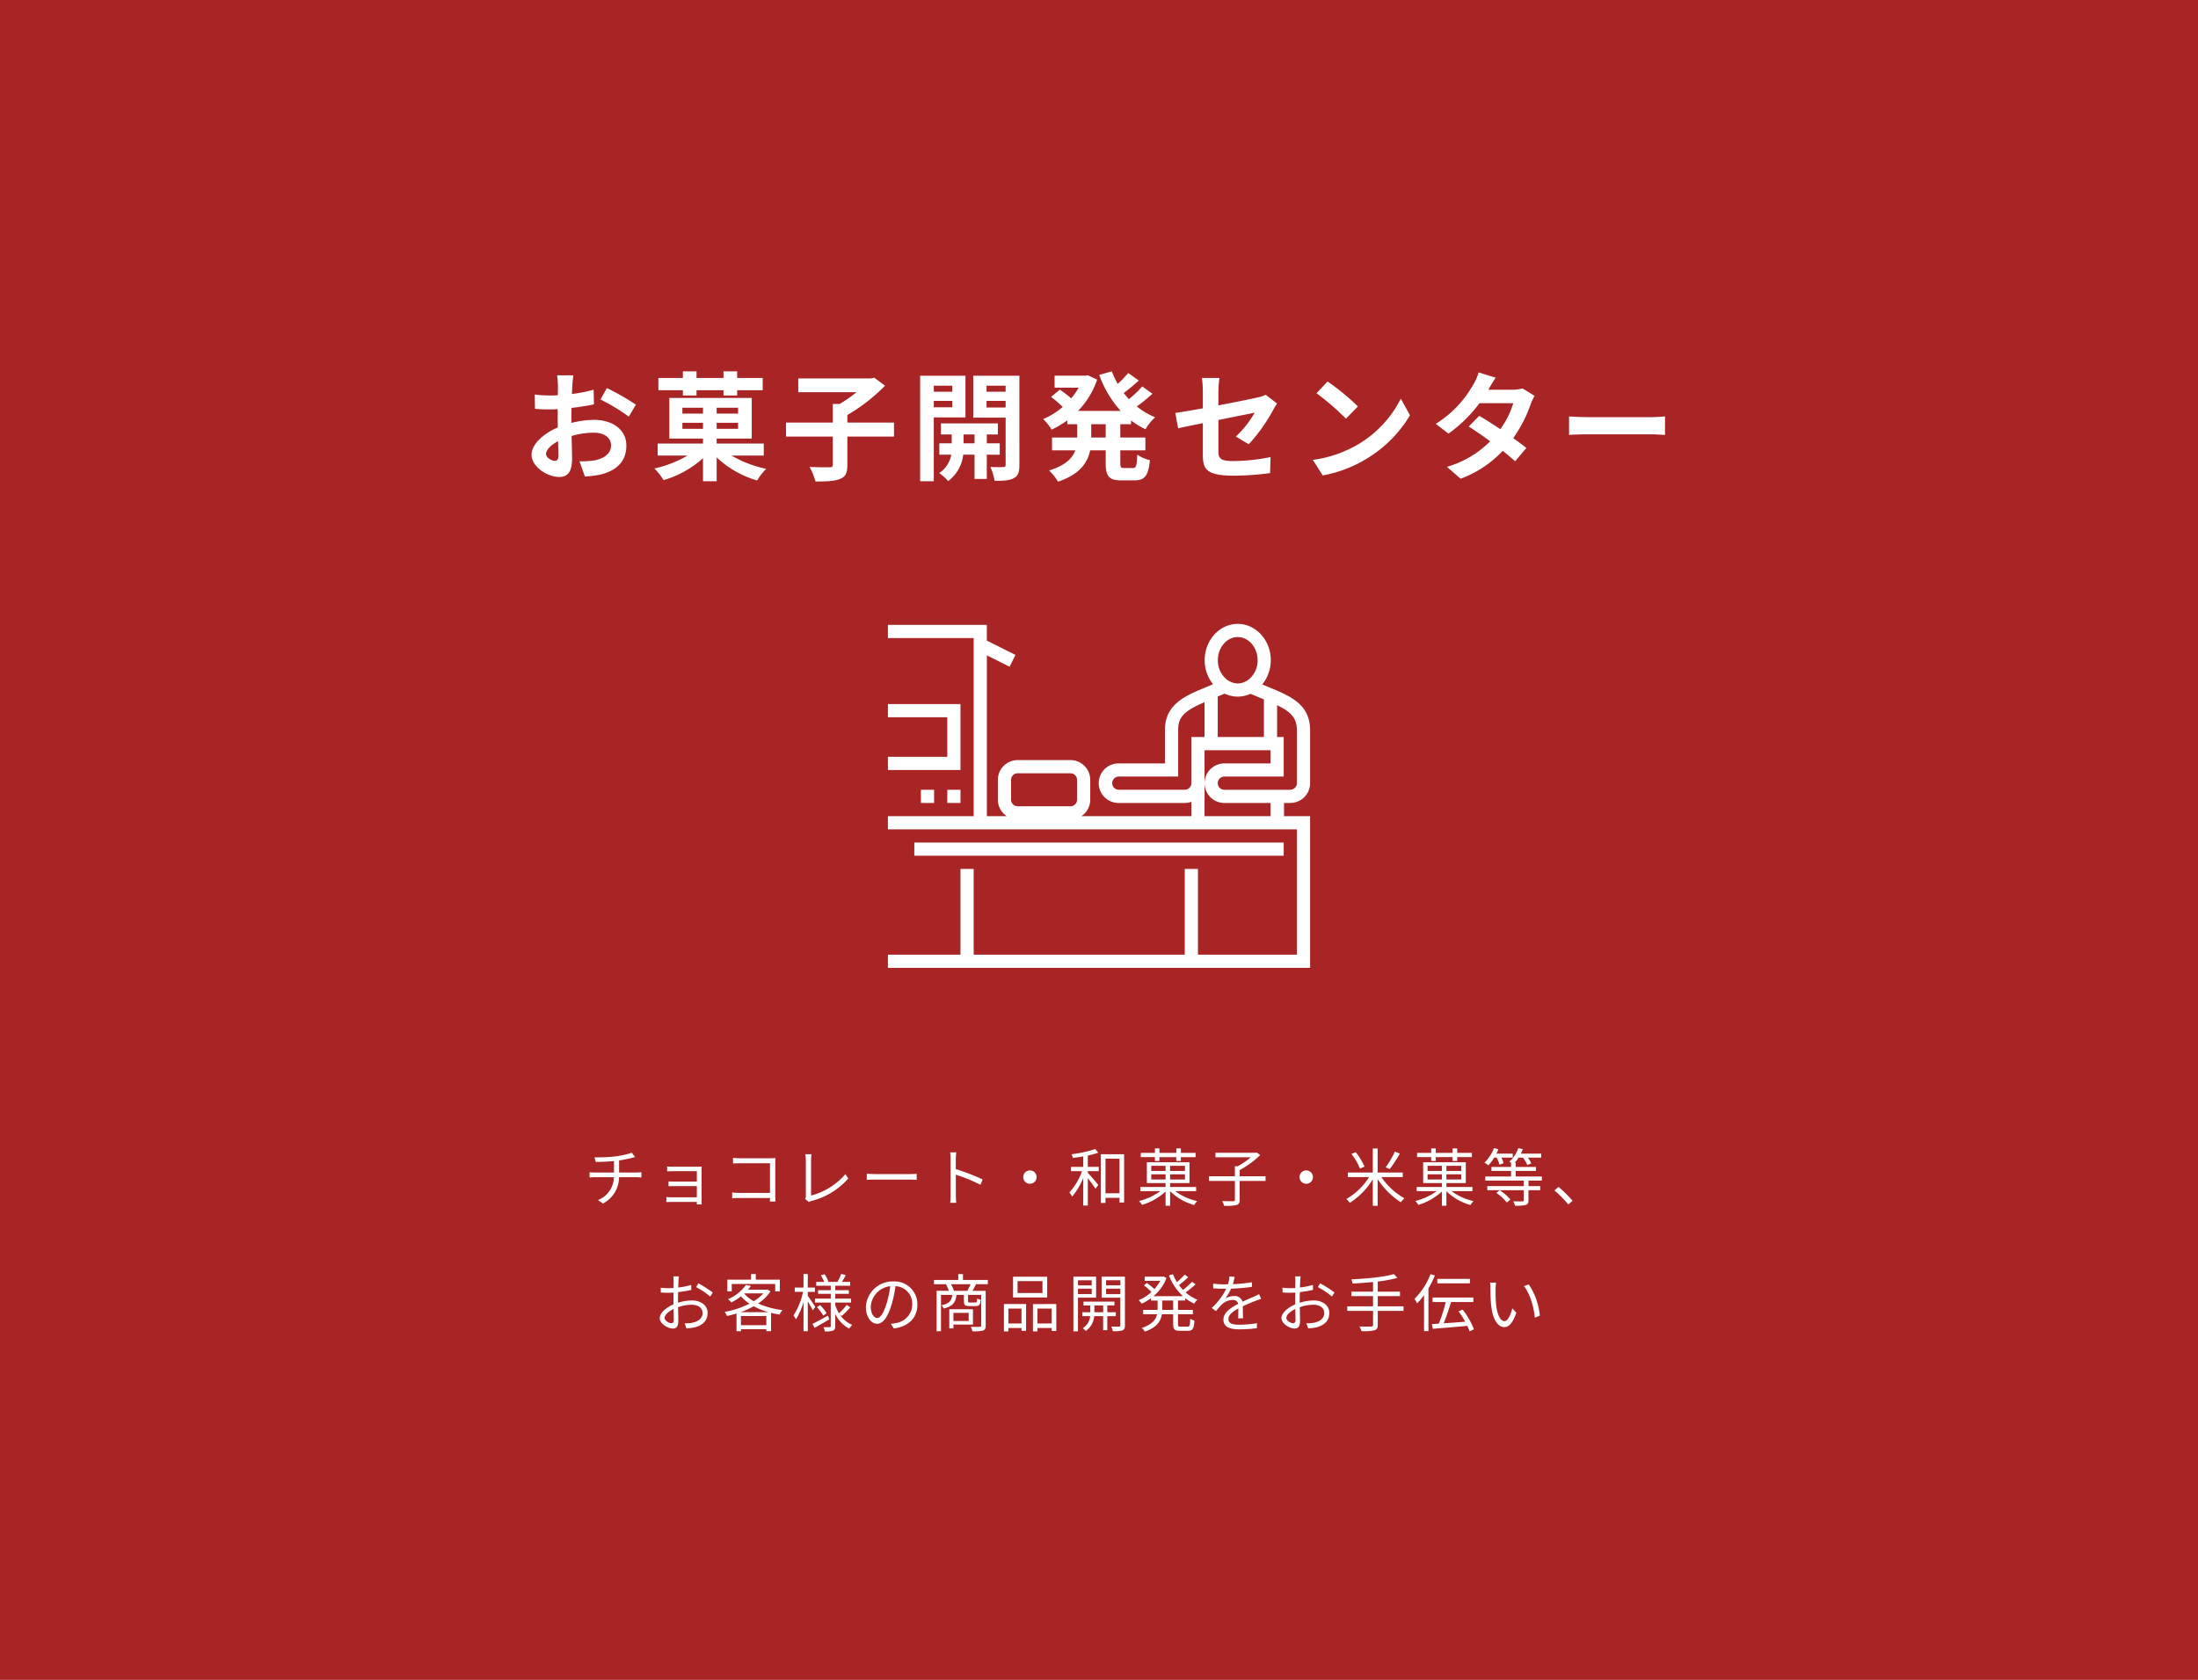 <svg xmlns="http://www.w3.org/2000/svg" xmlns:xlink="http://www.w3.org/1999/xlink" width="560" height="428" viewBox="0 0 560 428">
  <rect x="0" y="0" width="560" height="428" fill="#808080" stroke="none"/>
  <defs>
    <clipPath id="clip-path">
      <rect id="長方形_1275" data-name="長方形 1275" width="107.557" height="87.643" fill="#fff"/>
    </clipPath>
  </defs>
  <g id="グループ_1102" data-name="グループ 1102" transform="translate(-640 -106)">
    <g id="グループ_66" data-name="グループ 66" transform="translate(0 -2)">
      <rect id="長方形_674" data-name="長方形 674" width="560" height="428" transform="translate(640 108)" fill="#b10d0e" opacity="0.8"/>
    </g>
    <path id="パス_658" data-name="パス 658" d="M-133.92-24.36h-4.14a24.144,24.144,0,0,1,.21,2.64c0,.51,0,1.38-.03,2.43-.6.03-1.2.06-1.74.06a33.266,33.266,0,0,1-4.14-.24l.06,3.63a36.78,36.78,0,0,0,4.2.15c.48,0,1.02-.03,1.59-.06v2.52c0,.69,0,1.41.03,2.13-3.69,1.59-6.69,4.32-6.69,6.93,0,3.18,4.11,5.7,7.02,5.7,1.98,0,3.3-.99,3.3-4.71,0-1.02-.06-3.36-.12-5.73a20.226,20.226,0,0,1,5.64-.84c2.61,0,4.41,1.2,4.41,3.24,0,2.19-1.92,3.39-4.35,3.84a23.1,23.1,0,0,1-3.69.21l1.38,3.87a27.468,27.468,0,0,0,3.93-.48c4.77-1.2,6.63-3.87,6.63-7.41,0-4.14-3.63-6.54-8.25-6.54a24.858,24.858,0,0,0-5.76.78v-1.11c0-.87,0-1.8.03-2.7,1.95-.24,4.02-.54,5.73-.93l-.09-3.72a36.742,36.742,0,0,1-5.52,1.08c.03-.75.06-1.47.09-2.13C-134.13-22.53-134.01-23.82-133.92-24.36Zm8.55,3.24-1.65,2.91a47.731,47.731,0,0,1,7.23,4.38l1.8-3.06A62.69,62.69,0,0,0-125.37-21.12Zm-15.51,16.8c0-1.05,1.23-2.28,3.06-3.27.06,1.62.09,3,.09,3.75,0,1.02-.42,1.26-.96,1.26C-139.47-2.58-140.88-3.39-140.88-4.32Zm34.86-14.91h3.48v-1.35h6.87v1.35h3.48v-1.35h6.51V-23.7h-6.51v-1.68h-3.48v1.68h-6.87v-1.68h-3.48v1.68h-6.24v3.12h6.24Zm-.12,8.49v-1.53h5.25v1.53Zm0-5.37h5.25v1.5h-5.25Zm14.19,1.5h-5.46v-1.5h5.46Zm0,3.87h-5.46v-1.53h5.46Zm6.54,6.81V-6.99h-12V-8.25h8.94V-18.6h-21V-8.25h8.58v1.26h-11.55v3.06h7.62a29.258,29.258,0,0,1-8.46,3.3,15.685,15.685,0,0,1,2.34,2.97,26.026,26.026,0,0,0,10.05-5.58V2.61h3.48V-3.45A25.523,25.523,0,0,0-87.09,2.43,13.86,13.86,0,0,1-84.78-.54a29.2,29.2,0,0,1-8.85-3.39Zm33.18-8.4H-64.11v-1.92a46.7,46.7,0,0,0,9.6-7.47l-2.73-2.04-.81.18H-76.62v3.51h14.85a36.488,36.488,0,0,1-4.29,3h-1.77v4.74H-79.74v3.57h11.91v7.14c0,.54-.21.69-.84.69-.69,0-3,0-5.07-.09a16.168,16.168,0,0,1,1.5,3.69c2.73.03,4.83-.06,6.24-.63,1.44-.57,1.89-1.53,1.89-3.6v-7.2h11.88Zm14.85-9.39v1.53h-4.71v-1.53Zm-4.71,5.49v-1.62h4.71v1.62Zm8.07,2.58V-24.27H-45.57V2.61h3.48V-13.65Zm-.48,6.6V-9.3h2.79v2.25Zm9.21,2.91V-7.05h-3.3V-9.3h2.82v-2.82H-40.26V-9.3h2.73v2.25h-3.15v2.91h3.03A7.029,7.029,0,0,1-40.71.54a13.5,13.5,0,0,1,2.28,2.04,9.772,9.772,0,0,0,3.84-6.72h2.88V2.04h3.12V-4.14Zm-3.36-12.03v-1.68h4.86v1.68Zm4.86-5.55v1.53h-4.86v-1.53Zm3.51-2.55H-32.04v10.68h8.25v12c0,.42-.15.6-.63.6-.45.03-1.92.03-3.27-.03a12.685,12.685,0,0,1,1.08,3.54c2.28,0,3.84-.09,4.92-.69,1.08-.57,1.41-1.56,1.41-3.39ZM1.71-8.52H-1.98v-3.39H1.71Zm6.45-3.39v-.96a20.906,20.906,0,0,0,3.69,2.25,12.826,12.826,0,0,1,2.46-3.06,18.323,18.323,0,0,1-4.68-2.76,40.109,40.109,0,0,0,3.99-3.24l-2.61-1.86A25.186,25.186,0,0,1,7.62-18.3c-.45-.51-.9-1.02-1.32-1.56,1.23-.9,2.61-2.07,3.84-3.18l-2.7-1.92a28.33,28.33,0,0,1-2.67,2.79,20.839,20.839,0,0,1-1.5-3.21l-3.21.9A27.446,27.446,0,0,0,5.52-15.3H-5.34A20.866,20.866,0,0,0-.48-23.28l-2.37-1.11-.63.12h-7.83v3.06h6.12a16.781,16.781,0,0,1-1.89,2.7c-.84-.72-1.98-1.59-2.88-2.22l-2.25,1.86a32.019,32.019,0,0,1,2.97,2.55,18.561,18.561,0,0,1-4.98,3.09,15.513,15.513,0,0,1,2.16,2.7A24.521,24.521,0,0,0-8.07-12.9v.99h2.52v3.39h-6.42v3.27h5.94c-.75,2.01-2.55,3.87-6.69,5.13a13.6,13.6,0,0,1,2.28,2.85C-4.89.87-2.91-2.1-2.25-5.25H1.71v3.27c0,3.33.81,4.38,4.05,4.38H9.03c2.64,0,3.57-1.2,3.93-5.16A8.883,8.883,0,0,1,9.75-4.17C9.63-1.35,9.48-.75,8.7-.75H6.39c-.84,0-.96-.18-.96-1.26V-5.25h6.39V-8.52H5.43v-3.39Zm18.3,7.92c0,3.54.99,5.19,7.83,5.19a70.518,70.518,0,0,0,9.3-.66l.12-4.08a49.01,49.01,0,0,1-9.45,1.02c-3.3,0-3.84-.66-3.84-2.52v-7.95c4.26-.87,8.31-1.65,9.24-1.86a25.545,25.545,0,0,1-4.8,6.09l3.3,1.95a43,43,0,0,0,6.21-8.73c.27-.54.72-1.23.99-1.65l-2.88-2.22a8.458,8.458,0,0,1-2.13.69c-1.35.33-5.55,1.17-9.93,2.01v-3.54a31.531,31.531,0,0,1,.27-3.45H26.22a25.947,25.947,0,0,1,.24,3.45v4.29c-2.97.54-5.61.99-7.02,1.17l.72,3.93c1.26-.3,3.63-.78,6.3-1.32ZM58.23-22.8l-2.82,3a62.377,62.377,0,0,1,7.5,6.48l3.06-3.12A60.59,60.59,0,0,0,58.23-22.8ZM54.48-2.82,57,1.14A32.489,32.489,0,0,0,68.13-3.09a31.9,31.9,0,0,0,11.1-11.1l-2.34-4.23A28.248,28.248,0,0,1,65.97-6.75,30.92,30.92,0,0,1,54.48-2.82Zm46.59-20.94-4.35-1.35a12.416,12.416,0,0,1-1.38,3.12A27.856,27.856,0,0,1,85.8-12l3.24,2.49a36.082,36.082,0,0,0,7.92-7.77h8.58a21.294,21.294,0,0,1-3.3,6.63c-1.89-1.26-3.78-2.49-5.37-3.39L94.2-11.31c1.53.96,3.51,2.31,5.46,3.75A25.486,25.486,0,0,1,88.65-1.05l3.48,3.03a28.228,28.228,0,0,0,10.74-7.11c1.23.99,2.34,1.92,3.15,2.67l2.85-3.39c-.87-.72-2.04-1.59-3.33-2.52a34.353,34.353,0,0,0,4.44-8.64,14.113,14.113,0,0,1,.99-2.13l-3.06-1.89a9.525,9.525,0,0,1-2.61.33H99.21A32.32,32.32,0,0,1,101.07-23.76Zm18.69,9.87v4.71c1.11-.09,3.12-.15,4.83-.15H140.7c1.26,0,2.79.12,3.51.15v-4.71c-.78.06-2.1.18-3.51.18H124.59C123.03-13.71,120.84-13.8,119.76-13.89Z" transform="translate(920 226)" fill="#fff"/>
    <path id="パス_657" data-name="パス 657" d="M-128.544-11.12l.32,1.184c1.232-.016,3.04-.064,4.656-.224v2.912h-4.816c-.48,0-1.04-.032-1.408-.064v1.328c.384-.032.928-.064,1.44-.064h4.752a6.351,6.351,0,0,1-4.048,5.824l1.264.88a7.583,7.583,0,0,0,4.1-6.7h4.464c.4,0,.88.032,1.232.064V-7.312c-.336.032-.912.064-1.264.064h-4.416V-10.32c1.152-.176,2.384-.416,3.184-.624.224-.064.544-.144.9-.24l-.848-1.1a21.7,21.7,0,0,1-4.128.928A38.624,38.624,0,0,1-128.544-11.12Zm18.512,2.336v1.248c.288-.016,1.216-.048,1.632-.048h5.936v2.656h-5.792c-.544,0-1.12-.032-1.424-.048v1.232c.32-.016.88-.032,1.44-.032h5.776V-.928h-6.448a12.18,12.18,0,0,1-1.312-.064V.288c.256,0,.816-.032,1.328-.032h6.432c0,.256,0,.5-.016.64h1.264c-.016-.224-.032-.608-.032-.864V-7.936c0-.3,0-.64.016-.816-.208.016-.624.032-.976.032H-108.4C-108.816-8.72-109.728-8.752-110.032-8.784Zm16.784-2.192v1.424c.368-.016,1.168-.048,1.76-.048h7.664v7.552H-91.68a16.9,16.9,0,0,1-1.776-.1V-.688c.432-.032,1.152-.064,1.808-.064h7.824c-.016.384-.016.72-.032.9h1.44c-.016-.256-.064-.976-.064-1.552V-9.664c0-.384.032-.88.048-1.248-.32.016-.8.032-1.184.032H-91.5A16.146,16.146,0,0,1-93.248-10.976Zm18.4,10.464.928.8A2.472,2.472,0,0,1-73.248,0a18.507,18.507,0,0,0,9.36-5.712l-.72-1.12A17.266,17.266,0,0,1-73.36-1.376v-9.072a10.347,10.347,0,0,1,.112-1.456h-1.584a9.749,9.749,0,0,1,.144,1.456V-1.3A1.762,1.762,0,0,1-74.848-.512Zm15.68-6.416V-5.36c.5-.048,1.344-.08,2.224-.08h8.784c.72,0,1.392.064,1.712.08V-6.928c-.352.032-.928.08-1.728.08h-8.768C-57.84-6.848-58.688-6.9-59.168-6.928Zm21.36,5.52A14.1,14.1,0,0,1-37.92.48h1.552c-.064-.528-.1-1.392-.1-1.888,0-.464,0-2.88-.016-5.28a41.947,41.947,0,0,1,6.288,2.576l.544-1.36a51.139,51.139,0,0,0-6.832-2.64V-10.72c0-.48.064-1.168.112-1.664h-1.568a10.1,10.1,0,0,1,.128,1.664ZM-17.6-7.776a1.687,1.687,0,0,0-1.7,1.7,1.687,1.687,0,0,0,1.7,1.7,1.687,1.687,0,0,0,1.7-1.7A1.687,1.687,0,0,0-17.6-7.776Zm14.752-3.792A19.692,19.692,0,0,0-.176-12.3l-.8-.928A30.216,30.216,0,0,1-6.992-11.9a4.16,4.16,0,0,1,.336.944c.848-.112,1.744-.24,2.64-.384v2.656h-3.12v1.1H-4.32A16.072,16.072,0,0,1-7.536-2.176a6.438,6.438,0,0,1,.672,1.088A17.4,17.4,0,0,0-4.016-5.856v7.04h1.168V-5.808c.688.9,1.584,2.1,1.952,2.7l.72-.976c-.4-.5-2.064-2.448-2.672-3.088v-.416H-.064v-1.1H-2.848Zm4.5,9.616v-8.816H5.216v8.816ZM.48-11.9V.512H1.648V-.8H5.216V.4H6.4V-11.9Zm13.76,1.712h1.152v-.976h4.3v.976h1.168v-.976h3.744V-12.24H20.864v-1.136H19.7v1.136h-4.3v-1.136H14.24v1.136h-3.6v1.072h3.6Zm-.928,4.72V-6.784H16.96v1.312Zm0-3.472H16.96v1.3H13.312Zm8.592,1.3H18.112v-1.3H21.9Zm0,2.176H18.112V-6.784H21.9ZM24.752-2.5V-3.552h-6.64V-4.56h4.944v-5.3H12.192v5.3H16.96v1.008H10.544V-2.5h5.072A15.439,15.439,0,0,1,10.176.016a4.2,4.2,0,0,1,.784.992,15.373,15.373,0,0,0,6-3.408V1.216h1.152v-3.7a13.956,13.956,0,0,0,6.144,3.52,4.58,4.58,0,0,1,.768-.992,14.624,14.624,0,0,1-5.6-2.544Zm17.68-3.792H35.84V-7.856a24.187,24.187,0,0,0,5.232-3.824l-.864-.656-.288.064H29.664v1.152h9.008a20.36,20.36,0,0,1-3.3,2.272h-.752v2.56H28.016V-5.1h6.608V-.32c0,.288-.1.368-.448.384-.336.016-1.52.016-2.8-.032a5.637,5.637,0,0,1,.512,1.216A11.855,11.855,0,0,0,35.04,1.04c.592-.192.8-.56.8-1.36V-5.1h6.592ZM52.8-7.776a1.687,1.687,0,0,0-1.7,1.7,1.687,1.687,0,0,0,1.7,1.7,1.687,1.687,0,0,0,1.7-1.7A1.687,1.687,0,0,0,52.8-7.776Zm22.576-4.8a23.143,23.143,0,0,1-2.336,4l1.024.464a35.259,35.259,0,0,0,2.592-3.952ZM67.648-8.752a16.09,16.09,0,0,0-2.256-3.68l-1.072.448A15.782,15.782,0,0,1,66.5-8.24ZM77.392-6.08V-7.248h-6.4V-13.36H69.76v6.112H63.392V-6.08h5.424A16.719,16.719,0,0,1,63.04-.5,7.126,7.126,0,0,1,63.888.5,19.039,19.039,0,0,0,69.76-5.52V1.232h1.232V-5.552a20,20,0,0,0,5.92,5.9,5.488,5.488,0,0,1,.9-1.024A17.258,17.258,0,0,1,71.952-6.08Zm7.248-4.112h1.152v-.976h4.3v.976h1.168v-.976h3.744V-12.24H91.264v-1.136H90.1v1.136h-4.3v-1.136H84.64v1.136h-3.6v1.072h3.6Zm-.928,4.72V-6.784H87.36v1.312Zm0-3.472H87.36v1.3H83.712Zm8.592,1.3H88.512v-1.3H92.3Zm0,2.176H88.512V-6.784H92.3ZM95.152-2.5V-3.552h-6.64V-4.56h4.944v-5.3H82.592v5.3H87.36v1.008H80.944V-2.5h5.072A15.439,15.439,0,0,1,80.576.016a4.2,4.2,0,0,1,.784.992,15.373,15.373,0,0,0,6-3.408V1.216h1.152v-3.7a13.956,13.956,0,0,0,6.144,3.52,4.58,4.58,0,0,1,.768-.992,14.624,14.624,0,0,1-5.6-2.544Zm6.192-8.544a10.456,10.456,0,0,1,.688,1.808l1.04-.384a6.642,6.642,0,0,0-.56-1.424h2.9v-1.008h-4.16a9.94,9.94,0,0,0,.5-1.12l-1.12-.288a10.405,10.405,0,0,1-2.432,3.712,7.55,7.55,0,0,1,.976.688,10.247,10.247,0,0,0,1.5-1.984Zm-.128,8.992A11.6,11.6,0,0,1,103.9.4l.912-.752A11.315,11.315,0,0,0,102.08-2.72Zm11.616-3.136v-1.04h-6.656V-7.648h5.152V-8.656h-5.152v-1.1h-.256a9.049,9.049,0,0,0,.992-1.28H108a7.344,7.344,0,0,1,1.12,1.9l1.024-.448a8.382,8.382,0,0,0-.88-1.456h3.408v-1.008h-5.184a10.3,10.3,0,0,0,.48-1.152l-1.136-.256A8.149,8.149,0,0,1,104.544-10c.1.064.272.16.432.272v1.072H99.984v1.008h4.992v1.424h-6.56v1.04h9.808v1.408h-9.3v1.04h9.3V-.192c0,.224-.064.288-.352.288-.288.032-1.232.032-2.32,0a4.162,4.162,0,0,1,.432,1.12,10.376,10.376,0,0,0,2.736-.192c.544-.192.7-.5.7-1.2v-2.56h2.992v-1.04h-2.992V-5.184ZM119.568.9l1.088-.928a30.032,30.032,0,0,0-3.584-3.552l-1.04.912A26.656,26.656,0,0,1,119.568.9Zm-226.592,18.32h-1.424a8.437,8.437,0,0,1,.08,1.136c0,.288-.016.992-.016,1.824-.448.032-.864.048-1.232.048a14.806,14.806,0,0,1-2.048-.128l.032,1.216a17.575,17.575,0,0,0,2.048.08c.336,0,.736-.016,1.184-.048-.016.7-.016,1.456-.016,2.1v.912c-1.84.784-3.5,2.176-3.5,3.5,0,1.424,2.08,2.656,3.328,2.656.864,0,1.408-.48,1.408-1.968,0-.688-.032-2.112-.064-3.472a10.481,10.481,0,0,1,3.488-.624c1.52,0,2.752.736,2.752,2.1,0,1.472-1.28,2.224-2.688,2.5a8.183,8.183,0,0,1-1.872.112l.448,1.3a12.133,12.133,0,0,0,1.984-.224c2.192-.528,3.408-1.76,3.408-3.7,0-1.92-1.68-3.184-4.016-3.184a12.1,12.1,0,0,0-3.52.592v-.56c0-.64.016-1.408.032-2.16a29.373,29.373,0,0,0,3.36-.56l-.032-1.248a21.518,21.518,0,0,1-3.3.64c.016-.72.048-1.344.064-1.728A10.267,10.267,0,0,1-107.024,19.216Zm4.96,1.776-.576.96a20.3,20.3,0,0,1,3.584,2.4l.656-1.024A29.083,29.083,0,0,0-102.064,20.992Zm-8.608,8.8c0-.72.976-1.648,2.288-2.256.016,1.168.048,2.256.048,2.832,0,.528-.224.784-.592.784C-109.552,31.152-110.672,30.528-110.672,29.792Zm17.1-8.64H-82.5V23.04h1.184V20.048H-87.44V18.624h-1.2v1.424H-94.7V23.04h1.136Zm2.24,7.184a21.924,21.924,0,0,0,3.36-1.5,17.912,17.912,0,0,0,3.76,1.5Zm.112,3.312v-2.32h6.464v2.32Zm.88-8.1h4.816a10.554,10.554,0,0,1-2.432,2,9.077,9.077,0,0,1-2.432-1.936Zm5.84-.992-.208.048h-4.72a10.023,10.023,0,0,0,.736-.944l-1.28-.24a10.571,10.571,0,0,1-4.544,3.6,3.655,3.655,0,0,1,.8.848,13.559,13.559,0,0,0,2.5-1.568,10.637,10.637,0,0,0,2.16,1.872,22.942,22.942,0,0,1-6.32,2.1,3.965,3.965,0,0,1,.592,1.04c.8-.176,1.616-.384,2.432-.64V33.2h1.136v-.528h6.464v.512h1.2V28.512q1.056.264,2.16.432a4.83,4.83,0,0,1,.752-1.136,21.426,21.426,0,0,1-6.208-1.68A11.113,11.113,0,0,0-83.7,23.056Zm12.224,4.448c-.272-.432-1.472-2.24-1.92-2.832V23.168h1.824v-1.1h-1.824V18.608H-75.28v3.456h-2.24v1.1h2.112a17.367,17.367,0,0,1-2.432,6,6.637,6.637,0,0,1,.608,1.024,16.706,16.706,0,0,0,1.952-4.464V33.2h1.088V25.584c.48.8,1.04,1.792,1.264,2.3Zm3.232,2.208c-1.456.8-2.96,1.616-3.968,2.128l.56.992c1.088-.608,2.448-1.392,3.728-2.144Zm-2.816-2.144a11.606,11.606,0,0,1,1.6,2.144l.864-.608a11.193,11.193,0,0,0-1.648-2.064Zm6.32,2.224A21.462,21.462,0,0,0-63.36,27.12l-.912-.64a16.447,16.447,0,0,1-1.968,2.144,9.877,9.877,0,0,1-.96-2.08V25.9h4.032V24.9H-67.2V23.664h3.456v-.928H-67.2V21.6h3.808v-.976H-65.5c.3-.48.656-1.1.992-1.7l-1.168-.336a13.926,13.926,0,0,1-.928,1.984l.144.048h-2.784l.288-.112a8.5,8.5,0,0,0-.96-1.84l-.928.3a11.939,11.939,0,0,1,.8,1.648h-2V21.6h3.7v1.136h-3.232v.928h3.232V24.9h-4.032V25.9h4.032v5.984c0,.208-.048.272-.256.272-.208.016-.9.016-1.6,0a3.889,3.889,0,0,1,.336,1.088,5.983,5.983,0,0,0,2.128-.208c.416-.192.544-.512.544-1.152V28.8a8.408,8.408,0,0,0,3.552,3.744,5.058,5.058,0,0,1,.768-.96,7.025,7.025,0,0,1-3.168-2.672Zm19.264-2.9A5.8,5.8,0,0,0-52.4,20.512a6.82,6.82,0,0,0-6.992,6.512c0,2.64,1.424,4.272,2.848,4.272,1.488,0,2.752-1.68,3.728-4.976a31.474,31.474,0,0,0,.96-4.608,4.456,4.456,0,0,1,4.272,4.64A4.832,4.832,0,0,1-51.648,31.1a12.086,12.086,0,0,1-1.376.208l.752,1.184C-48.48,32-46.272,29.76-46.272,26.4Zm-11.872.512a5.581,5.581,0,0,1,4.96-5.184,26.142,26.142,0,0,1-.9,4.32c-.816,2.7-1.664,3.776-2.416,3.776C-57.216,29.824-58.144,28.928-58.144,26.912ZM-33.2,28.528v2.048h-3.888V28.528Zm1.088,2.976V27.6h-6.032v4.88h1.056V31.5ZM-36.96,22.9a8.819,8.819,0,0,0-.752-1.68h4.992a14.93,14.93,0,0,1-.832,1.68Zm8.64-1.68V20.128h-6.336v-1.5h-1.2v1.5h-6.192v1.088h3.056a12.01,12.01,0,0,1,.752,1.68h-3.136V33.2h1.12V23.936h2.864c-.16,1.488-.736,2.224-2.752,2.64a2.88,2.88,0,0,1,.576.832c2.336-.56,3.056-1.552,3.248-3.472h1.9v1.6c0,.992.272,1.248,1.392,1.248h1.648c.848,0,1.136-.32,1.248-1.6a2.371,2.371,0,0,1-.912-.368c-.048.944-.112,1.056-.464,1.056H-32.9c-.4,0-.464-.032-.464-.352V23.936h3.344v7.808c0,.256-.08.336-.352.336-.288.016-1.248.032-2.288-.016a4.119,4.119,0,0,1,.4,1.152,10.306,10.306,0,0,0,2.72-.192c.512-.192.672-.576.672-1.28V22.9H-32.24c.288-.48.608-1.072.912-1.68Zm13.92,2.24h-6.352V20.432H-14.4Zm1.2-4.16h-8.7v5.3h8.7Zm-6.544,8.128v3.792h-3.344V27.424Zm-4.48,5.808h1.136v-.864h3.344v.72h1.168V26.272h-5.648Zm8.544-2.016V27.424h3.632v3.792Zm-1.152-4.944v6.96h1.152v-.864h3.632v.752h1.168V26.272Zm14.976-6.064v1.3h-3.5v-1.3Zm-3.5,3.52V22.352h3.5v1.376Zm4.624.912V19.3H-6.528V33.232H-5.36V24.64Zm-.448,3.712V26.624h2.24v1.728ZM4.288,29.36V28.352H2.112V26.624H3.936v-.976H-3.952v.976h1.728v1.728H-4.256V29.36h2a4.027,4.027,0,0,1-1.888,3.072,4.166,4.166,0,0,1,.784.7A5.132,5.132,0,0,0-1.216,29.36H1.056v3.568H2.112V29.36Zm-2.48-5.616V22.352H5.44v1.392ZM5.44,20.208v1.3H1.808v-1.3ZM6.608,19.3H.672v5.36H5.44v7.008c0,.256-.08.352-.336.352-.24.016-1.1.016-1.984-.016A3.931,3.931,0,0,1,3.5,33.184a7.431,7.431,0,0,0,2.48-.208c.464-.208.624-.592.624-1.3ZM18.9,27.76H16.112V25.376H18.9Zm3.072-2.384v-.608a10.179,10.179,0,0,0,2.288,1.392,4.9,4.9,0,0,1,.816-.992,10.4,10.4,0,0,1-2.992-1.856,25.683,25.683,0,0,0,2.512-2.064l-.9-.64a19.681,19.681,0,0,1-2.288,2.064,12.823,12.823,0,0,1-1.04-1.232,21.212,21.212,0,0,0,2.352-2.016l-.9-.64a20.527,20.527,0,0,1-1.968,1.9,11.86,11.86,0,0,1-1.008-2.016l-1.024.3a13.788,13.788,0,0,0,3.568,5.3h-7.52a11.164,11.164,0,0,0,3.328-4.64l-.784-.384-.208.048h-4.56v1.056h3.968a11.208,11.208,0,0,1-1.488,2.112A22.249,22.249,0,0,0,12.192,20.9l-.736.624a16.96,16.96,0,0,1,1.92,1.68,11.066,11.066,0,0,1-3.248,2.08,6.436,6.436,0,0,1,.736.9,13.11,13.11,0,0,0,2.384-1.408v.608h1.68V27.76h-3.68v1.1H14.8c-.288,1.328-1.2,2.592-3.872,3.488a4.643,4.643,0,0,1,.752.944c3.136-1.088,4.08-2.72,4.336-4.432H18.9v2.56c0,1.312.352,1.664,1.7,1.664h2.1c1.168,0,1.5-.56,1.616-2.592a3.278,3.278,0,0,1-1.072-.5c-.064,1.712-.144,2.032-.64,2.032H20.768c-.544,0-.64-.1-.64-.592V28.864H23.92v-1.1H20.128V25.376ZM34.56,19.344l-1.312-.112a8.2,8.2,0,0,1-.4,2c-.352.016-.72.016-1.056.016a23.418,23.418,0,0,1-2.7-.176v1.2c.88.064,1.936.1,2.624.1h.7a16.878,16.878,0,0,1-3.7,4.9l1.088.8A21.137,21.137,0,0,1,31.264,26.4a4.212,4.212,0,0,1,2.752-1.168,1.335,1.335,0,0,1,1.456.992C33.6,27.2,31.7,28.384,31.7,30.272c0,1.952,1.84,2.448,4.128,2.448a37.586,37.586,0,0,0,4.384-.288l.032-1.28a28.491,28.491,0,0,1-4.368.384c-1.648,0-2.9-.192-2.9-1.44,0-1.056,1.04-1.9,2.528-2.688,0,.848-.016,1.888-.048,2.5h1.232c-.016-.784-.032-2.144-.048-3.072,1.216-.576,2.352-1.04,3.248-1.376a13.932,13.932,0,0,1,1.424-.512l-.528-1.2c-.448.24-.832.416-1.312.624-.832.384-1.808.768-2.9,1.3a2.066,2.066,0,0,0-2.144-1.44,4.581,4.581,0,0,0-2.224.592,12.7,12.7,0,0,0,1.44-2.48,46.281,46.281,0,0,0,5.312-.448l.016-1.184a39.35,39.35,0,0,1-4.88.5A16.334,16.334,0,0,0,34.56,19.344Zm16.816-.128H49.952a8.437,8.437,0,0,1,.08,1.136c0,.288-.016.992-.016,1.824-.448.032-.864.048-1.232.048a14.805,14.805,0,0,1-2.048-.128l.032,1.216a17.576,17.576,0,0,0,2.048.08c.336,0,.736-.016,1.184-.048-.016.7-.016,1.456-.016,2.1v.912c-1.84.784-3.5,2.176-3.5,3.5,0,1.424,2.08,2.656,3.328,2.656.864,0,1.408-.48,1.408-1.968,0-.688-.032-2.112-.064-3.472a10.481,10.481,0,0,1,3.488-.624c1.52,0,2.752.736,2.752,2.1,0,1.472-1.28,2.224-2.688,2.5a8.183,8.183,0,0,1-1.872.112l.448,1.3a12.133,12.133,0,0,0,1.984-.224c2.192-.528,3.408-1.76,3.408-3.7,0-1.92-1.68-3.184-4.016-3.184a12.1,12.1,0,0,0-3.52.592v-.56c0-.64.016-1.408.032-2.16a29.373,29.373,0,0,0,3.36-.56L54.5,21.408a21.518,21.518,0,0,1-3.3.64c.016-.72.048-1.344.064-1.728A10.264,10.264,0,0,1,51.376,19.216Zm4.96,1.776-.576.96a20.3,20.3,0,0,1,3.584,2.4L60,23.328A29.082,29.082,0,0,0,56.336,20.992Zm-8.608,8.8c0-.72.976-1.648,2.288-2.256.016,1.168.048,2.256.048,2.832,0,.528-.224.784-.592.784C48.848,31.152,47.728,30.528,47.728,29.792Zm29.856-2.944h-6.56V24.256h5.664V23.12H71.024V20.528a29.9,29.9,0,0,0,4.992-.944l-.9-.944c-2.4.752-7.04,1.168-10.816,1.344a5.394,5.394,0,0,1,.3,1.056c1.648-.08,3.456-.192,5.216-.384V23.12h-5.5v1.136h5.5v2.592H63.248v1.168h6.576v3.536c0,.336-.144.448-.5.448-.368.016-1.616.032-2.96-.016a5.888,5.888,0,0,1,.512,1.184,12.444,12.444,0,0,0,3.3-.208c.592-.192.848-.544.848-1.392V28.016h6.56Zm16.928-6.992h-8.32v1.136h8.32Zm-10.048-1.2a17.863,17.863,0,0,1-4.1,6.3,7.161,7.161,0,0,1,.672,1.152A17.15,17.15,0,0,0,82.816,24v9.168h1.12V22.288a23.372,23.372,0,0,0,1.632-3.3ZM95.52,32.7a19.331,19.331,0,0,0-2.88-5.024l-1.024.464a24.424,24.424,0,0,1,1.68,2.624c-1.888.16-3.808.3-5.488.416.656-1.552,1.36-3.664,1.9-5.424h5.664V24.608H84.992V25.76h3.344a37.609,37.609,0,0,1-1.76,5.5c-.64.048-1.232.08-1.76.112l.224,1.2c2.3-.176,5.632-.448,8.8-.736a10.989,10.989,0,0,1,.56,1.392Zm5.648-11.872L99.616,20.8a7.217,7.217,0,0,1,.112,1.424c0,.928.032,2.88.176,4.272.432,4.144,1.888,5.648,3.408,5.648,1.072,0,2.048-.928,3.008-3.648l-1.008-1.136c-.416,1.6-1.168,3.264-1.984,3.264-1.136,0-1.92-1.776-2.176-4.448-.112-1.328-.128-2.784-.112-3.792A12.181,12.181,0,0,1,101.168,20.832Zm8.336.448-1.248.432c1.536,1.872,2.5,5.152,2.784,8.048l1.28-.528A17.2,17.2,0,0,0,109.5,21.28Z" transform="translate(920 412)" fill="#fff"/>
    <g id="グループ_1101" data-name="グループ 1101" transform="translate(866.223 264.967)">
      <path id="パス_654" data-name="パス 654" d="M81.131,73.348h21.428V69.986H8.445v3.362H81.131Z" transform="translate(-1.723 -14.275)" fill="#fff"/>
      <g id="グループ_1100" data-name="グループ 1100">
        <g id="グループ_1099" data-name="グループ 1099" clip-path="url(#clip-path)">
          <path id="パス_655" data-name="パス 655" d="M21.848,87.643h85.71V48.989h-6.642V45.628h1.6a5.047,5.047,0,0,0,5.042-5.041V27.142c0-6.214-4.262-8.454-9.835-10.733l-2.358-.981a9.719,9.719,0,0,0,2.18-6.162C97.545,4.157,93.766,0,89.121,0S80.7,4.157,80.7,9.266a9.725,9.725,0,0,0,2.131,6.1l-2.488,1.05c-4.574,1.93-9.758,4.116-9.758,10.551v8.58H58.821a5.042,5.042,0,1,0,0,10.083H75.627a5,5,0,0,0,1.683-.291v3.651H49.291a5.041,5.041,0,0,0,2.258-4.2V39.745A5.049,5.049,0,0,0,46.505,34.7H33.054a5.05,5.05,0,0,0-5.044,5.044V44.79a5.039,5.039,0,0,0,2.259,4.2h-5.06V8.014L31,10.91l1.5-3.007-7.3-3.649v-4H0V3.614H21.848V48.989H0v3.362H104.2V84.281H78.988V62.434H75.627V84.281H21.848V62.434H18.486V84.281H0v3.362H21.848Zm9.524-47.9a1.684,1.684,0,0,1,1.682-1.682H46.505a1.684,1.684,0,0,1,1.682,1.682V44.79a1.683,1.683,0,0,1-1.682,1.681H33.054a1.683,1.683,0,0,1-1.682-1.681Zm45.935.841a1.683,1.683,0,0,1-1.68,1.68H58.821a1.68,1.68,0,0,1,0-3.361H73.946V26.964c0-3.376,1.738-4.841,6.723-7.024v8.882H77.307V40.587ZM89.121,3.361c2.792,0,5.063,2.648,5.063,5.905a6.231,6.231,0,0,1-2.122,4.787,4.7,4.7,0,0,1-1.963,1,4.373,4.373,0,0,1-.978.115,4.319,4.319,0,0,1-1.131-.162,4.721,4.721,0,0,1-1.883-1.028,6.244,6.244,0,0,1-2.047-4.715c0-3.257,2.27-5.905,5.06-5.905m0,15.172a7.72,7.72,0,0,0,3.237-.716l3.436,1.43v9.576H84.029V18.505l1.754-.74a7.712,7.712,0,0,0,3.338.767M104.2,35.545v5.042a1.659,1.659,0,0,1-.86,1.435,1.629,1.629,0,0,1-.275.135,1.647,1.647,0,0,1-.546.11H85.71a1.68,1.68,0,1,1,0-3.361h15.126V28.822h-1.68v-8.1c3.639,1.752,5.041,3.324,5.041,6.422ZM80.669,40.587v-8.4H97.475v3.362H85.71a5.04,5.04,0,0,0-5.03,4.934c0,.037-.011.072-.011.108s.01.072.011.11a5.041,5.041,0,0,0,5.03,4.931H97.476v3.361H80.669Z" fill="#fff"/>
          <rect id="長方形_1273" data-name="長方形 1273" width="3.361" height="3.361" transform="translate(15.126 42.267)" fill="#fff"/>
          <rect id="長方形_1274" data-name="長方形 1274" width="3.36" height="3.361" transform="translate(8.404 42.267)" fill="#fff"/>
          <path id="パス_656" data-name="パス 656" d="M18.486,42.458V25.652H0v3.361H15.125V39.1H0v3.362H18.486Z" transform="translate(0 -5.232)" fill="#fff"/>
        </g>
      </g>
    </g>
  </g>
</svg>
